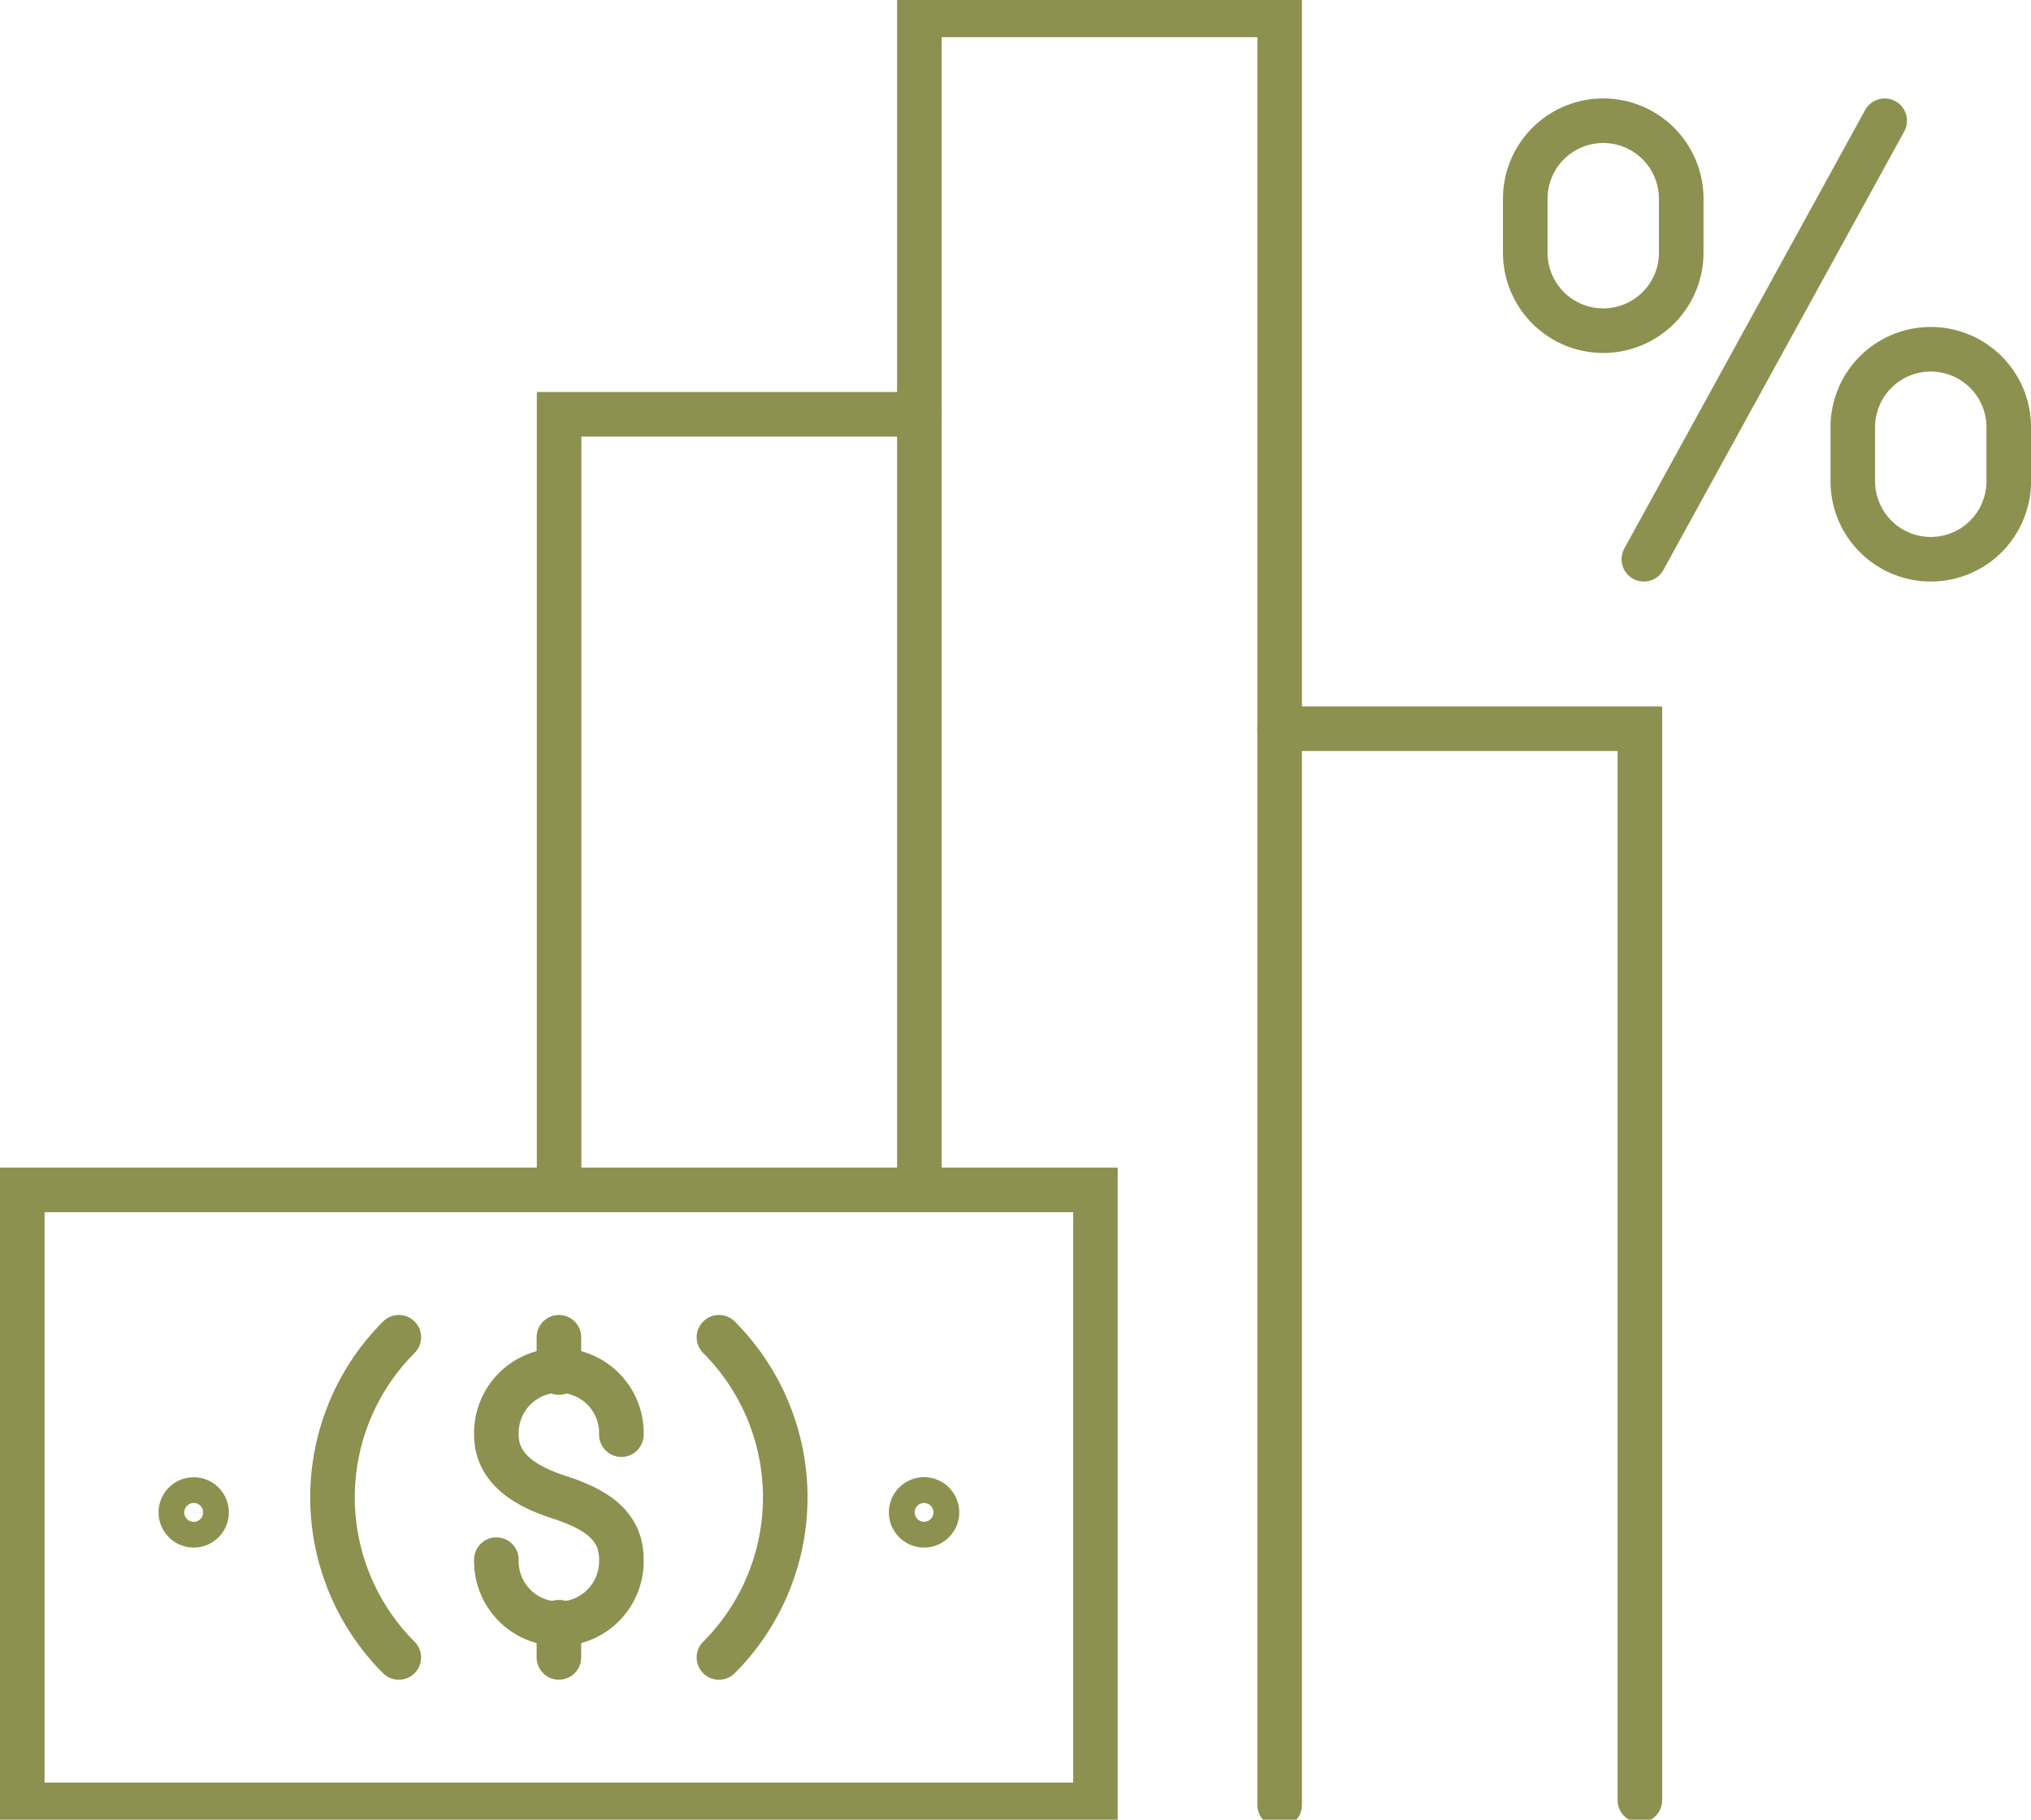 <svg preserveAspectRatio="xMidYMid slice" xmlns="http://www.w3.org/2000/svg" width="240px" height="215px" viewBox="0 0 48.211 43.542">
  <g id="Gruppe_5907" data-name="Gruppe 5907" transform="translate(-1793.243 -372.984)">
    <g id="Gruppe_5906" data-name="Gruppe 5906">
      <g id="Gruppe_5900" data-name="Gruppe 5900">
        <g id="Gruppe_5899" data-name="Gruppe 5899">
          <rect id="Rechteck_1959" data-name="Rechteck 1959" width="25.474" height="14.596" transform="translate(1793.772 401.402)" fill="none" stroke="#8c914f" stroke-linecap="round" stroke-miterlimit="10" stroke-width="1.058"/>
          <path id="Pfad_4022" data-name="Pfad 4022" d="M1802.71,412.5a5.374,5.374,0,0,1,0-7.6" fill="none" stroke="#8c914f" stroke-linecap="round" stroke-miterlimit="10" stroke-width="1.058"/>
          <path id="Pfad_4023" data-name="Pfad 4023" d="M1810.309,404.9a5.374,5.374,0,0,1,0,7.6" fill="none" stroke="#8c914f" stroke-linecap="round" stroke-miterlimit="10" stroke-width="1.058"/>
          <path id="Pfad_4024" data-name="Pfad 4024" d="M1814.872,409.062a.306.306,0,1,1,.306.3A.306.306,0,0,1,1814.872,409.062Z" fill="none" stroke="#8c914f" stroke-linecap="round" stroke-miterlimit="10" stroke-width="1.058"/>
          <path id="Pfad_4025" data-name="Pfad 4025" d="M1797.536,409.062a.305.305,0,1,1,.306.3A.306.306,0,0,1,1797.536,409.062Z" fill="none" stroke="#8c914f" stroke-linecap="round" stroke-miterlimit="10" stroke-width="1.058"/>
          <g id="Gruppe_5898" data-name="Gruppe 5898">
            <path id="Pfad_4026" data-name="Pfad 4026" d="M1805.026,410.178a1.484,1.484,0,1,0,2.967,0c0-.819-.608-1.2-1.483-1.484-.779-.254-1.484-.664-1.484-1.483a1.484,1.484,0,1,1,2.967,0" fill="none" stroke="#8c914f" stroke-linecap="round" stroke-miterlimit="10" stroke-width="1.058"/>
            <line id="Linie_1262" data-name="Linie 1262" y2="0.837" transform="translate(1806.51 404.9)" fill="none" stroke="#8c914f" stroke-linecap="round" stroke-miterlimit="10" stroke-width="1.058"/>
            <line id="Linie_1263" data-name="Linie 1263" y2="0.837" transform="translate(1806.51 411.662)" fill="none" stroke="#8c914f" stroke-linecap="round" stroke-miterlimit="10" stroke-width="1.058"/>
          </g>
        </g>
      </g>
      <g id="Gruppe_5905" data-name="Gruppe 5905">
        <g id="Gruppe_5904" data-name="Gruppe 5904">
          <g id="Gruppe_5903" data-name="Gruppe 5903">
            <g id="Gruppe_5902" data-name="Gruppe 5902">
              <g id="Gruppe_5901" data-name="Gruppe 5901">
                <line id="Linie_1264" data-name="Linie 1264" y1="10.408" x2="5.717" transform="translate(1832.264 376.026)" fill="none" stroke="#8c914f" stroke-linecap="round" stroke-linejoin="round" stroke-width="1.058"/>
                <path id="Pfad_4027" data-name="Pfad 4027" d="M1839.075,386.434h0a1.851,1.851,0,0,1-1.851-1.851V383.3a1.85,1.85,0,0,1,1.851-1.85h0a1.851,1.851,0,0,1,1.851,1.85v1.282A1.851,1.851,0,0,1,1839.075,386.434Z" fill="none" stroke="#8c914f" stroke-linecap="round" stroke-linejoin="round" stroke-width="1.058"/>
                <path id="Pfad_4028" data-name="Pfad 4028" d="M1831.3,381.009h0a1.851,1.851,0,0,1-1.851-1.851v-1.281a1.851,1.851,0,0,1,1.851-1.851h0a1.851,1.851,0,0,1,1.851,1.851v1.281A1.851,1.851,0,0,1,1831.3,381.009Z" fill="none" stroke="#8c914f" stroke-linecap="round" stroke-linejoin="round" stroke-width="1.058"/>
              </g>
              <path id="Pfad_4029" data-name="Pfad 4029" d="M1815.067,401.146V373.513h8.552V416" fill="none" stroke="#8c914f" stroke-linecap="round" stroke-miterlimit="10" stroke-width="1.058"/>
              <path id="Pfad_4030" data-name="Pfad 4030" d="M1806.515,401.4V382.994h8.552" fill="none" stroke="#8c914f" stroke-linecap="round" stroke-miterlimit="10" stroke-width="1.058"/>
              <path id="Pfad_4031" data-name="Pfad 4031" d="M1823.618,390.457h8.552v25.431" fill="none" stroke="#8c914f" stroke-linecap="round" stroke-miterlimit="10" stroke-width="1.058"/>
            </g>
          </g>
        </g>
      </g>
    </g>
  </g>
</svg>
